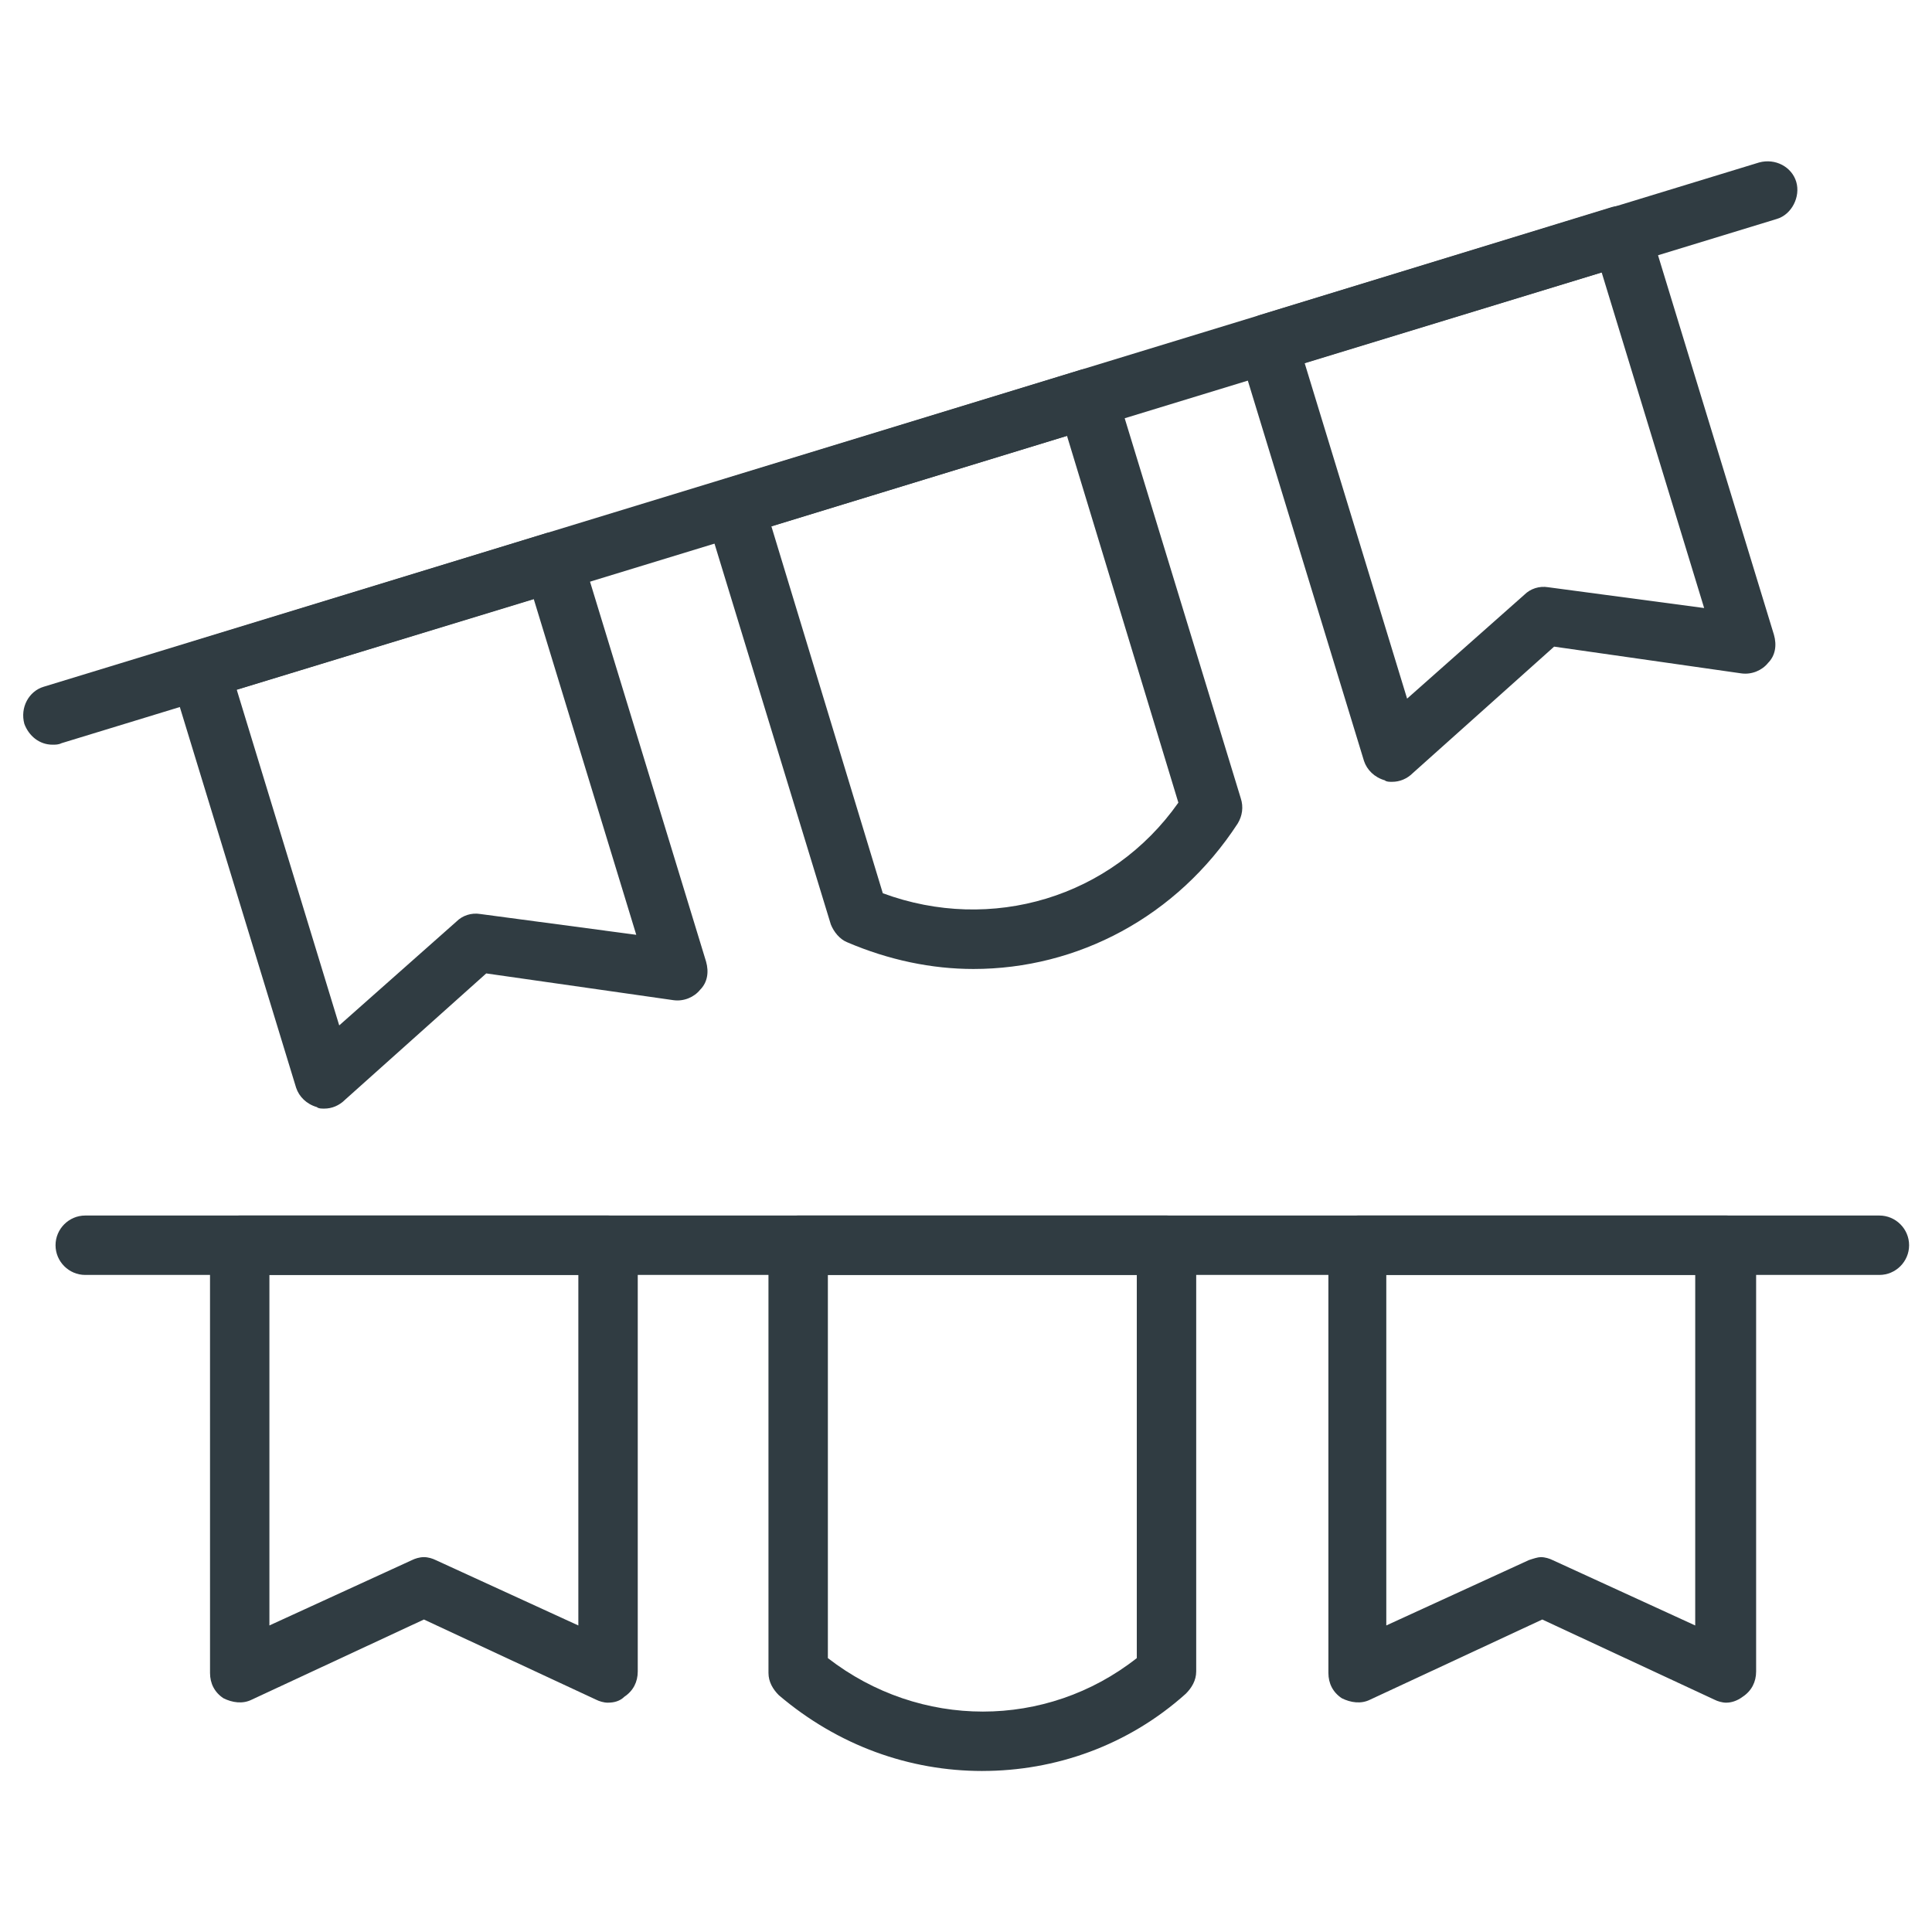 <?xml version="1.0" encoding="UTF-8"?>
<!-- Uploaded to: ICON Repo, www.iconrepo.com, Generator: ICON Repo Mixer Tools -->
<svg width="800px" height="800px" version="1.1" viewBox="144 144 512 512" xmlns="http://www.w3.org/2000/svg">
 <g fill="#303c42">
  <path d="m642.06 481.87h-475.47c-4.328 0-7.871-3.543-7.871-7.871s3.543-7.871 7.871-7.871h475.47c4.328 0 7.871 3.543 7.871 7.871s-3.539 7.871-7.871 7.871z"/>
  <path d="m305.14 595.23c-1.18 0-2.363-0.395-3.148-0.789l-45.656-21.254-45.656 21.254c-2.363 1.18-5.117 0.789-7.477-0.395-2.363-1.574-3.543-3.938-3.543-6.691l-0.004-113.36c0-4.328 3.543-7.871 7.871-7.871h97.613c4.328 0 7.871 3.543 7.871 7.871v112.96c0 2.754-1.18 5.117-3.543 6.691-1.18 1.18-2.754 1.574-4.328 1.574zm-48.805-38.574c1.18 0 2.363 0.395 3.148 0.789l37.785 17.32v-92.895h-81.871v92.891l37.785-17.32c0.789-0.391 1.969-0.785 3.152-0.785z"/>
  <path d="m601.52 595.23c-1.18 0-2.363-0.395-3.148-0.789l-45.656-21.254-45.656 21.254c-2.363 1.18-5.117 0.789-7.477-0.395-2.363-1.574-3.543-3.938-3.543-6.691l-0.004-113.36c0-4.328 3.543-7.871 7.871-7.871h97.613c4.328 0 7.871 3.543 7.871 7.871v112.96c0 2.754-1.18 5.117-3.543 6.691-1.574 1.18-3.148 1.574-4.328 1.574zm-49.203-38.574c1.18 0 2.363 0.395 3.148 0.789l37.785 17.32 0.004-92.895h-81.871v92.891l37.785-17.32c1.184-0.391 2.363-0.785 3.148-0.785z"/>
  <path d="m404.33 613.33c-19.285 0-38.18-6.691-53.922-20.074-1.574-1.574-2.754-3.543-2.754-5.902l-0.004-113.36c0-4.328 3.543-7.871 7.871-7.871h97.613c4.328 0 7.871 3.543 7.871 7.871v112.96c0 2.363-1.18 4.328-2.754 5.902-15.348 13.777-34.637 20.469-53.922 20.469zm-40.934-29.914c24.402 18.895 57.859 18.895 81.867 0v-101.55h-81.867z"/>
  <path d="m157.93 341.35c-3.543 0-6.297-2.363-7.477-5.512-1.18-4.328 1.18-8.66 5.117-9.84l454.61-138.94c4.328-1.18 8.66 1.18 9.84 5.117 1.18 3.938-1.18 8.66-5.117 9.84l-454.61 138.94c-0.789 0.395-1.574 0.395-2.363 0.395z"/>
  <path d="m229.96 437.79c-0.789 0-1.574 0-1.969-0.395-2.754-0.789-4.723-2.754-5.512-5.117l-33.062-108.24c-1.18-4.328 1.18-8.66 5.117-9.84l93.676-28.734c1.969-0.789 4.328-0.395 5.902 0.395 1.969 0.789 3.148 2.754 3.938 4.723l33.062 108.24c0.789 2.754 0.395 5.512-1.574 7.477-1.574 1.969-4.328 3.148-7.086 2.754l-49.594-7.086-37.391 33.457c-1.57 1.578-3.539 2.367-5.508 2.367zm-23.219-111 27.156 88.953 31.094-27.551c1.574-1.574 3.938-2.363 6.297-1.969l41.328 5.512-27.16-88.953z"/>
  <path d="m512.96 351.19c-0.789 0-1.574 0-1.969-0.395-2.754-0.789-4.723-2.754-5.512-5.117l-33.062-108.24c-0.789-1.969-0.395-4.328 0.395-5.902 0.789-1.574 2.754-3.148 4.723-3.938l93.676-28.734c4.328-1.18 8.66 1.18 9.84 5.117l33.062 108.24c0.789 2.754 0.395 5.512-1.574 7.477-1.574 1.969-4.328 3.148-7.086 2.754l-49.594-7.086-37.391 33.457c-1.57 1.582-3.539 2.367-5.508 2.367zm-23.223-111 27.16 88.953 31.094-27.551c1.574-1.574 3.938-2.363 6.297-1.969l41.328 5.512-27.16-88.953z"/>
  <path d="m401.96 400.79c-11.02 0-22.434-2.363-33.457-7.086-1.969-0.789-3.543-2.754-4.328-4.723l-33.062-108.24c-1.18-4.328 1.18-8.66 5.117-9.84l93.676-28.734c1.969-0.789 4.328-0.395 5.902 0.395 1.969 0.789 3.148 2.754 3.938 4.723l33.062 108.24c0.789 2.363 0.395 4.723-0.789 6.691-16.133 24.797-42.504 38.574-70.059 38.574zm-24.008-20.074c28.734 10.629 60.613 1.18 78.328-24.008l-29.52-97.219-78.328 24.008z"/>
 </g>
</svg>